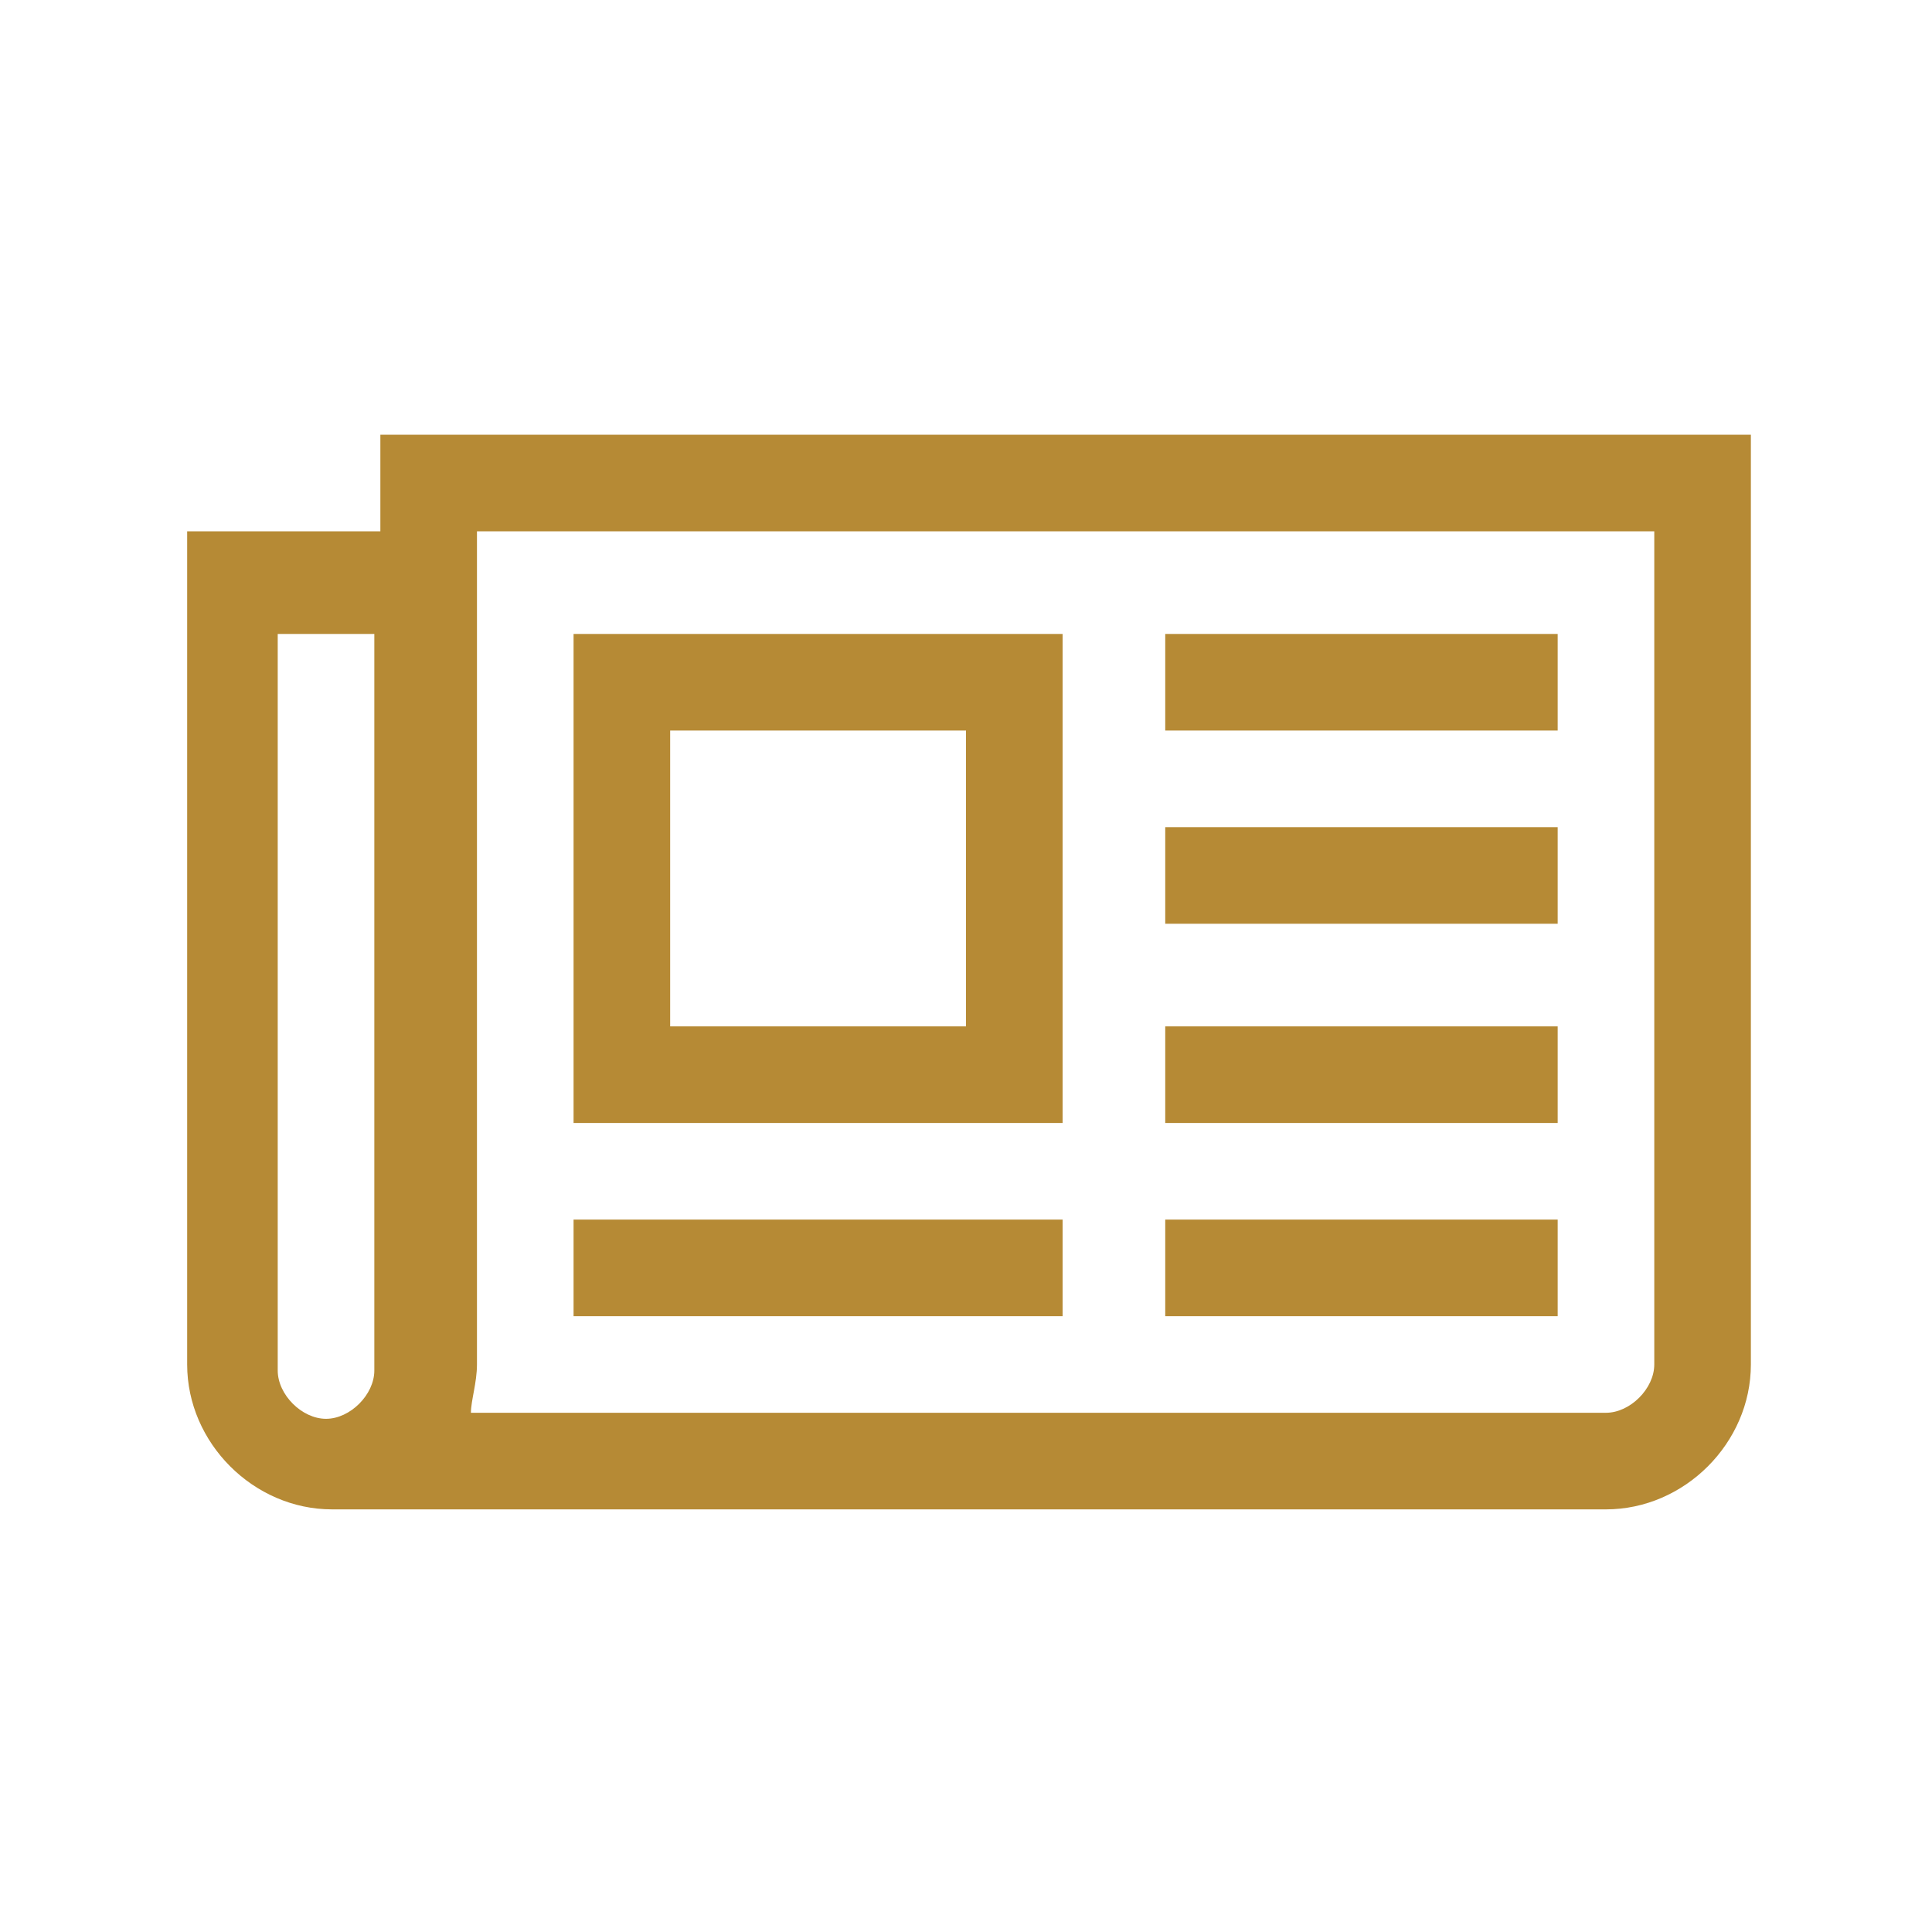 <svg xmlns="http://www.w3.org/2000/svg" viewBox="0 0 32 32"><path d="M29 22.6c0 1.3-1.1 2.4-2.4 2.4H5.5c-1.3 0-2.4-1.1-2.4-2.4V8.8h3.2V7.2H29v15.4zM6.2 10.5H4.6v12.2c0 .4.4.8.8.8s.8-.4.8-.8V10.5zm21.2-1.7H7.9v13.8c0 .3-.1.6-.1.8h18.8c.4 0 .8-.4.8-.8V8.8zm-9.8 9.8H9.5v-8.1h8.1v8.1zm0 3.2H9.5v-1.6h8.1v1.6zm-6.5-9.7V17H16v-4.9h-4.9zm14.7 0h-6.5v-1.6h6.5v1.6zm0 3.2h-6.5v-1.6h6.5v1.6zm0 3.3h-6.5V17h6.5v1.6zm0 3.2h-6.5v-1.6h6.5v1.6z" fill="#b68a35" enable-background="new "/></svg>
